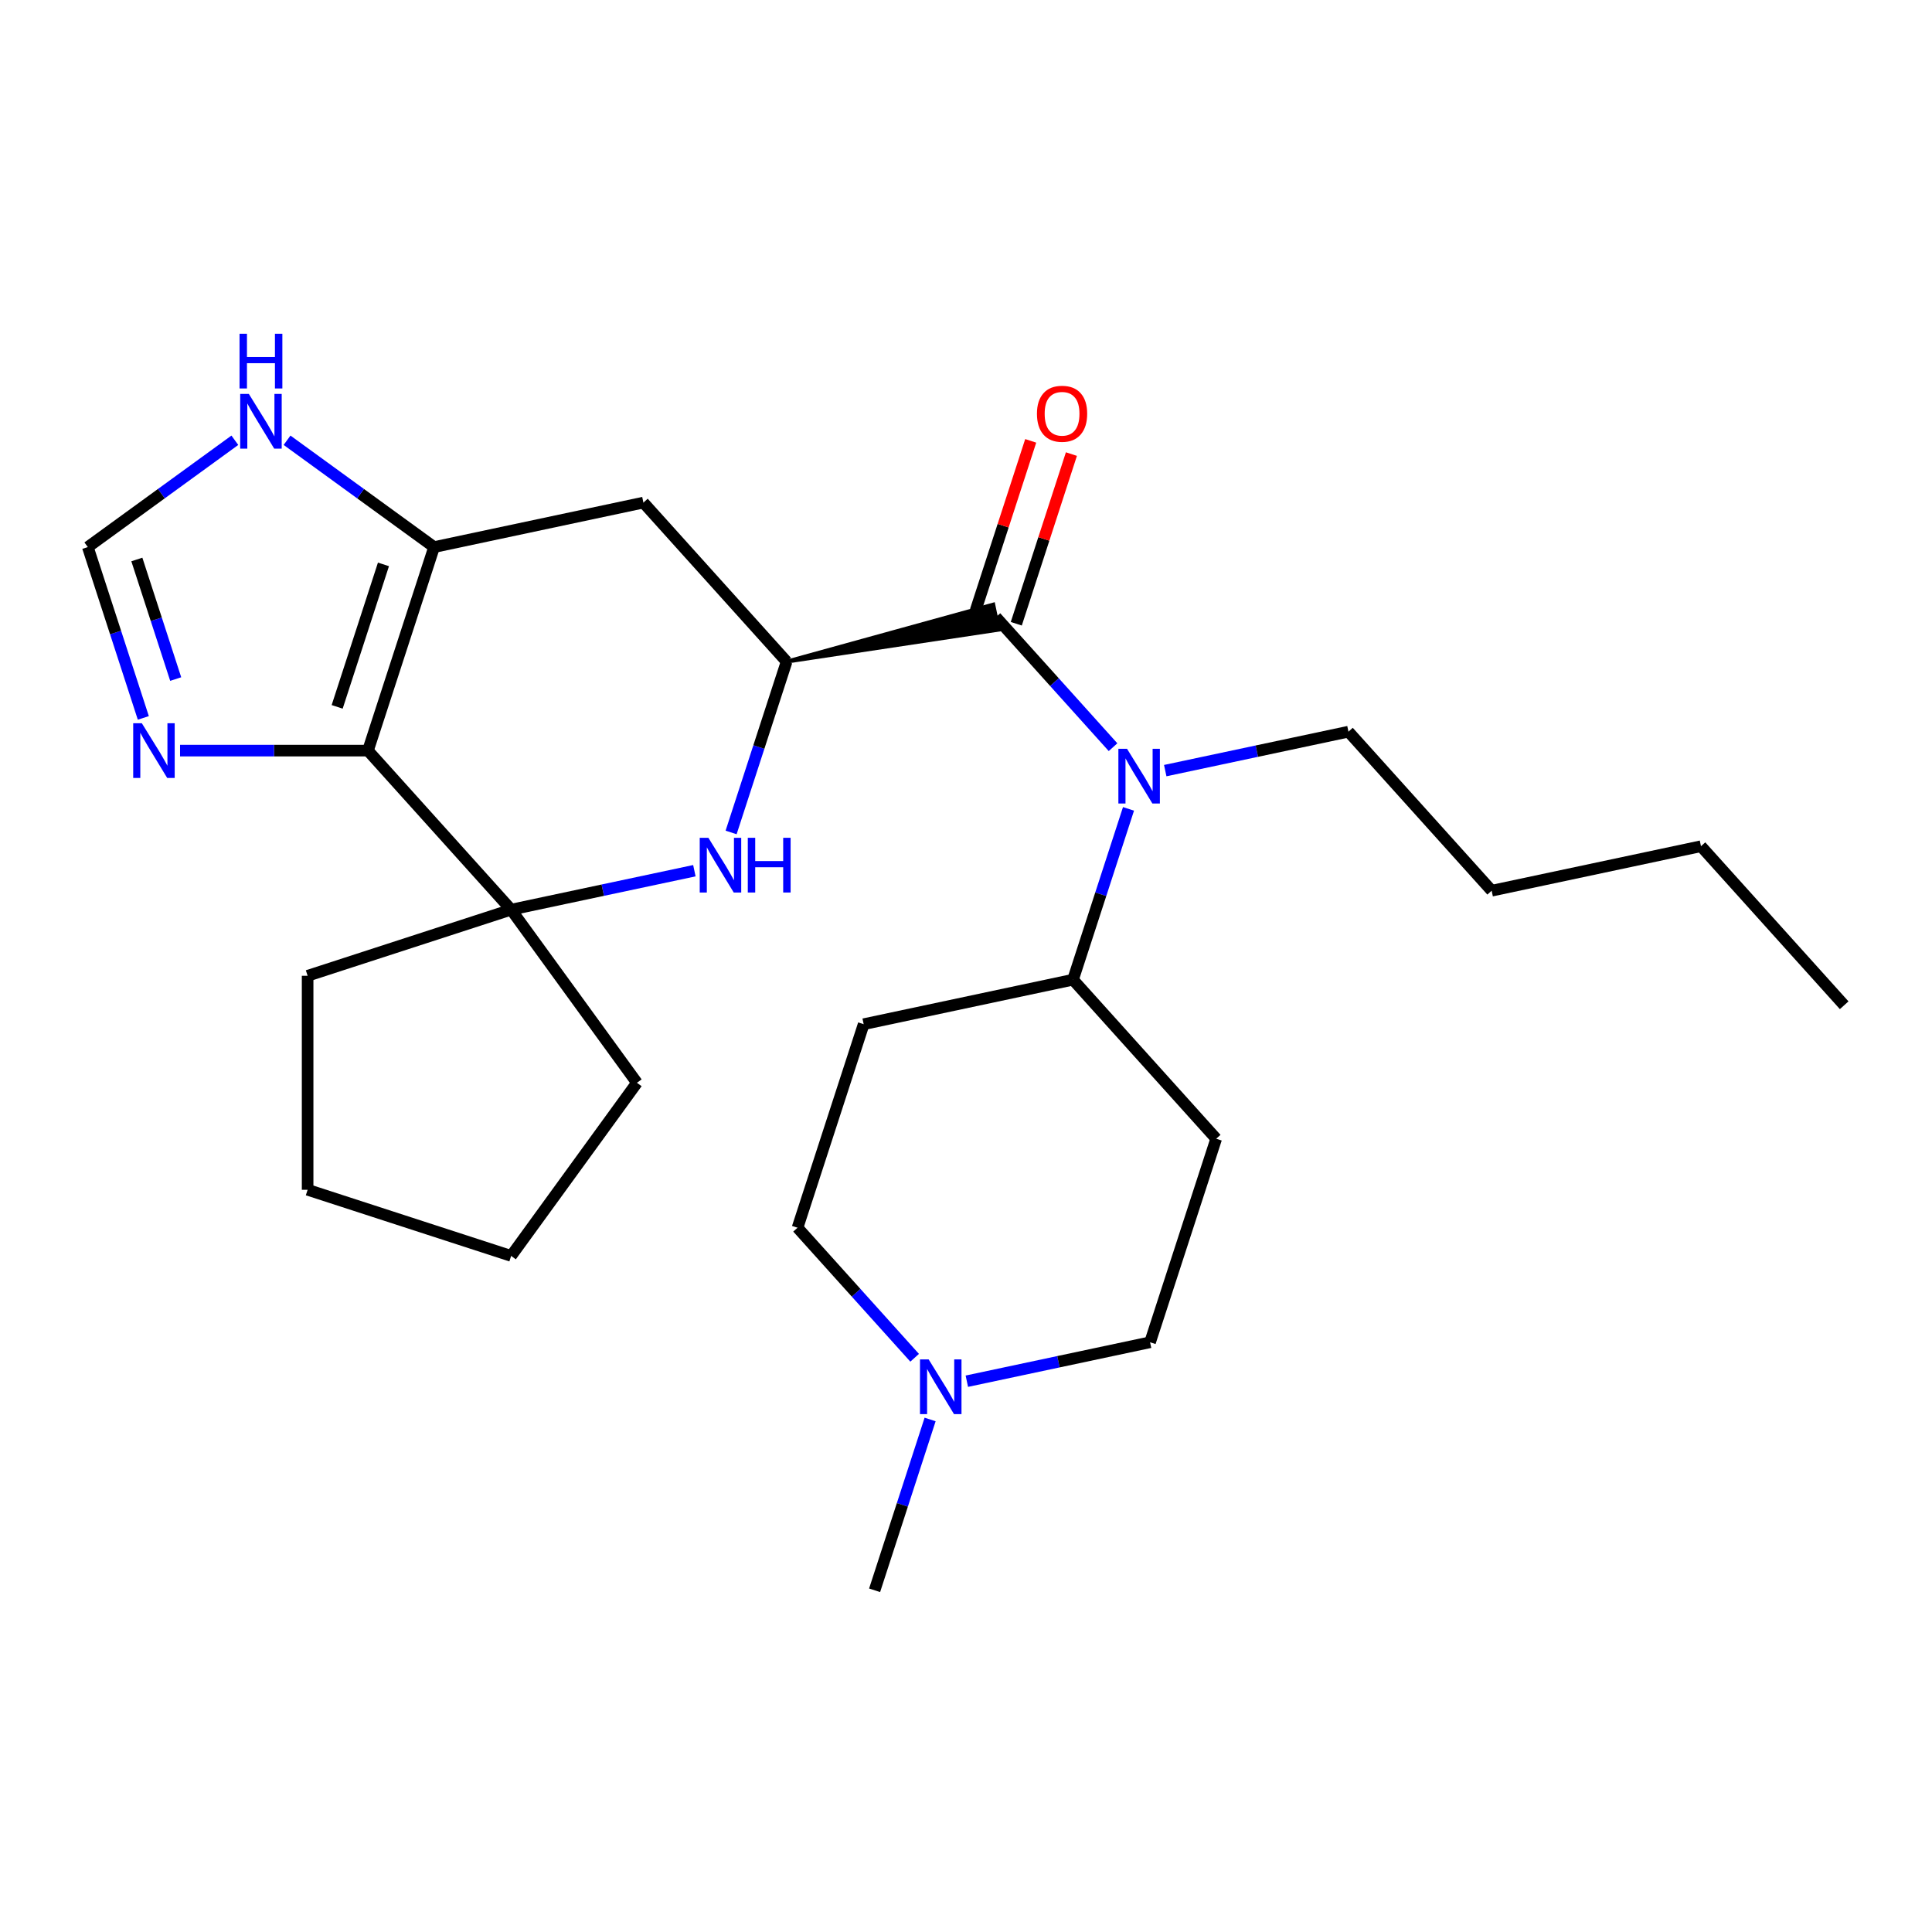 <?xml version='1.0' encoding='iso-8859-1'?>
<svg version='1.1' baseProfile='full'
              xmlns='http://www.w3.org/2000/svg'
                      xmlns:rdkit='http://www.rdkit.org/xml'
                      xmlns:xlink='http://www.w3.org/1999/xlink'
                  xml:space='preserve'
width='1000px' height='1000px' viewBox='0 0 1000 1000'>
<!-- END OF HEADER -->
<rect style='opacity:1.0;fill:#FFFFFF;stroke:none' width='1000' height='1000' x='0' y='0'> </rect>
<path class='bond-0' d='M 190.452,388.517 L 224.681,283.17' style='fill:none;fill-rule:evenodd;stroke:#000000;stroke-width:6px;stroke-linecap:butt;stroke-linejoin:miter;stroke-opacity:1' />
<path class='bond-0' d='M 174.517,365.869 L 198.478,292.126' style='fill:none;fill-rule:evenodd;stroke:#000000;stroke-width:6px;stroke-linecap:butt;stroke-linejoin:miter;stroke-opacity:1' />
<path class='bond-4' d='M 190.452,388.517 L 264.57,470.834' style='fill:none;fill-rule:evenodd;stroke:#000000;stroke-width:6px;stroke-linecap:butt;stroke-linejoin:miter;stroke-opacity:1' />
<path class='bond-5' d='M 190.452,388.517 L 141.823,388.517' style='fill:none;fill-rule:evenodd;stroke:#000000;stroke-width:6px;stroke-linecap:butt;stroke-linejoin:miter;stroke-opacity:1' />
<path class='bond-5' d='M 141.823,388.517 L 93.193,388.517' style='fill:none;fill-rule:evenodd;stroke:#0000FF;stroke-width:6px;stroke-linecap:butt;stroke-linejoin:miter;stroke-opacity:1' />
<path class='bond-7' d='M 224.681,283.17 L 333.029,260.14' style='fill:none;fill-rule:evenodd;stroke:#000000;stroke-width:6px;stroke-linecap:butt;stroke-linejoin:miter;stroke-opacity:1' />
<path class='bond-8' d='M 224.681,283.17 L 186.629,255.523' style='fill:none;fill-rule:evenodd;stroke:#000000;stroke-width:6px;stroke-linecap:butt;stroke-linejoin:miter;stroke-opacity:1' />
<path class='bond-8' d='M 186.629,255.523 L 148.577,227.877' style='fill:none;fill-rule:evenodd;stroke:#0000FF;stroke-width:6px;stroke-linecap:butt;stroke-linejoin:miter;stroke-opacity:1' />
<path class='bond-1' d='M 359.409,450.675 L 311.99,460.754' style='fill:none;fill-rule:evenodd;stroke:#0000FF;stroke-width:6px;stroke-linecap:butt;stroke-linejoin:miter;stroke-opacity:1' />
<path class='bond-1' d='M 311.99,460.754 L 264.57,470.834' style='fill:none;fill-rule:evenodd;stroke:#000000;stroke-width:6px;stroke-linecap:butt;stroke-linejoin:miter;stroke-opacity:1' />
<path class='bond-3' d='M 378.419,430.874 L 392.783,386.665' style='fill:none;fill-rule:evenodd;stroke:#0000FF;stroke-width:6px;stroke-linecap:butt;stroke-linejoin:miter;stroke-opacity:1' />
<path class='bond-3' d='M 392.783,386.665 L 407.147,342.457' style='fill:none;fill-rule:evenodd;stroke:#000000;stroke-width:6px;stroke-linecap:butt;stroke-linejoin:miter;stroke-opacity:1' />
<path class='bond-2' d='M 407.147,342.457 L 516.877,325.928 L 514.113,312.926 Z' style='fill:#000000;fill-rule:evenodd;fill-opacity:1;stroke:#000000;stroke-width:2px;stroke-linecap:butt;stroke-linejoin:miter;stroke-opacity:1;' />
<path class='bond-6' d='M 515.495,319.427 L 545.8,353.083' style='fill:none;fill-rule:evenodd;stroke:#000000;stroke-width:6px;stroke-linecap:butt;stroke-linejoin:miter;stroke-opacity:1' />
<path class='bond-6' d='M 545.8,353.083 L 576.104,386.74' style='fill:none;fill-rule:evenodd;stroke:#0000FF;stroke-width:6px;stroke-linecap:butt;stroke-linejoin:miter;stroke-opacity:1' />
<path class='bond-12' d='M 526.03,322.85 L 540.296,278.941' style='fill:none;fill-rule:evenodd;stroke:#000000;stroke-width:6px;stroke-linecap:butt;stroke-linejoin:miter;stroke-opacity:1' />
<path class='bond-12' d='M 540.296,278.941 L 554.563,235.032' style='fill:none;fill-rule:evenodd;stroke:#FF0000;stroke-width:6px;stroke-linecap:butt;stroke-linejoin:miter;stroke-opacity:1' />
<path class='bond-12' d='M 504.96,316.004 L 519.227,272.095' style='fill:none;fill-rule:evenodd;stroke:#000000;stroke-width:6px;stroke-linecap:butt;stroke-linejoin:miter;stroke-opacity:1' />
<path class='bond-12' d='M 519.227,272.095 L 533.494,228.186' style='fill:none;fill-rule:evenodd;stroke:#FF0000;stroke-width:6px;stroke-linecap:butt;stroke-linejoin:miter;stroke-opacity:1' />
<path class='bond-27' d='M 407.147,342.457 L 333.029,260.14' style='fill:none;fill-rule:evenodd;stroke:#000000;stroke-width:6px;stroke-linecap:butt;stroke-linejoin:miter;stroke-opacity:1' />
<path class='bond-17' d='M 264.57,470.834 L 329.678,560.447' style='fill:none;fill-rule:evenodd;stroke:#000000;stroke-width:6px;stroke-linecap:butt;stroke-linejoin:miter;stroke-opacity:1' />
<path class='bond-18' d='M 264.57,470.834 L 159.224,505.063' style='fill:none;fill-rule:evenodd;stroke:#000000;stroke-width:6px;stroke-linecap:butt;stroke-linejoin:miter;stroke-opacity:1' />
<path class='bond-9' d='M 74.183,371.587 L 59.819,327.379' style='fill:none;fill-rule:evenodd;stroke:#0000FF;stroke-width:6px;stroke-linecap:butt;stroke-linejoin:miter;stroke-opacity:1' />
<path class='bond-9' d='M 59.819,327.379 L 45.455,283.17' style='fill:none;fill-rule:evenodd;stroke:#000000;stroke-width:6px;stroke-linecap:butt;stroke-linejoin:miter;stroke-opacity:1' />
<path class='bond-9' d='M 90.943,351.479 L 80.888,320.533' style='fill:none;fill-rule:evenodd;stroke:#0000FF;stroke-width:6px;stroke-linecap:butt;stroke-linejoin:miter;stroke-opacity:1' />
<path class='bond-9' d='M 80.888,320.533 L 70.833,289.587' style='fill:none;fill-rule:evenodd;stroke:#000000;stroke-width:6px;stroke-linecap:butt;stroke-linejoin:miter;stroke-opacity:1' />
<path class='bond-11' d='M 584.113,418.673 L 569.748,462.882' style='fill:none;fill-rule:evenodd;stroke:#0000FF;stroke-width:6px;stroke-linecap:butt;stroke-linejoin:miter;stroke-opacity:1' />
<path class='bond-11' d='M 569.748,462.882 L 555.384,507.09' style='fill:none;fill-rule:evenodd;stroke:#000000;stroke-width:6px;stroke-linecap:butt;stroke-linejoin:miter;stroke-opacity:1' />
<path class='bond-19' d='M 603.123,398.872 L 650.542,388.793' style='fill:none;fill-rule:evenodd;stroke:#0000FF;stroke-width:6px;stroke-linecap:butt;stroke-linejoin:miter;stroke-opacity:1' />
<path class='bond-19' d='M 650.542,388.793 L 697.961,378.713' style='fill:none;fill-rule:evenodd;stroke:#000000;stroke-width:6px;stroke-linecap:butt;stroke-linejoin:miter;stroke-opacity:1' />
<path class='bond-26' d='M 121.559,227.877 L 83.507,255.523' style='fill:none;fill-rule:evenodd;stroke:#0000FF;stroke-width:6px;stroke-linecap:butt;stroke-linejoin:miter;stroke-opacity:1' />
<path class='bond-26' d='M 83.507,255.523 L 45.455,283.17' style='fill:none;fill-rule:evenodd;stroke:#000000;stroke-width:6px;stroke-linecap:butt;stroke-linejoin:miter;stroke-opacity:1' />
<path class='bond-10' d='M 473.416,702.78 L 443.112,669.124' style='fill:none;fill-rule:evenodd;stroke:#0000FF;stroke-width:6px;stroke-linecap:butt;stroke-linejoin:miter;stroke-opacity:1' />
<path class='bond-10' d='M 443.112,669.124 L 412.807,635.467' style='fill:none;fill-rule:evenodd;stroke:#000000;stroke-width:6px;stroke-linecap:butt;stroke-linejoin:miter;stroke-opacity:1' />
<path class='bond-20' d='M 481.425,734.713 L 467.061,778.922' style='fill:none;fill-rule:evenodd;stroke:#0000FF;stroke-width:6px;stroke-linecap:butt;stroke-linejoin:miter;stroke-opacity:1' />
<path class='bond-20' d='M 467.061,778.922 L 452.696,823.131' style='fill:none;fill-rule:evenodd;stroke:#000000;stroke-width:6px;stroke-linecap:butt;stroke-linejoin:miter;stroke-opacity:1' />
<path class='bond-29' d='M 500.435,714.912 L 547.854,704.833' style='fill:none;fill-rule:evenodd;stroke:#0000FF;stroke-width:6px;stroke-linecap:butt;stroke-linejoin:miter;stroke-opacity:1' />
<path class='bond-29' d='M 547.854,704.833 L 595.273,694.754' style='fill:none;fill-rule:evenodd;stroke:#000000;stroke-width:6px;stroke-linecap:butt;stroke-linejoin:miter;stroke-opacity:1' />
<path class='bond-13' d='M 555.384,507.09 L 629.502,589.407' style='fill:none;fill-rule:evenodd;stroke:#000000;stroke-width:6px;stroke-linecap:butt;stroke-linejoin:miter;stroke-opacity:1' />
<path class='bond-14' d='M 555.384,507.09 L 447.036,530.12' style='fill:none;fill-rule:evenodd;stroke:#000000;stroke-width:6px;stroke-linecap:butt;stroke-linejoin:miter;stroke-opacity:1' />
<path class='bond-15' d='M 629.502,589.407 L 595.273,694.754' style='fill:none;fill-rule:evenodd;stroke:#000000;stroke-width:6px;stroke-linecap:butt;stroke-linejoin:miter;stroke-opacity:1' />
<path class='bond-16' d='M 447.036,530.12 L 412.807,635.467' style='fill:none;fill-rule:evenodd;stroke:#000000;stroke-width:6px;stroke-linecap:butt;stroke-linejoin:miter;stroke-opacity:1' />
<path class='bond-24' d='M 329.678,560.447 L 264.57,650.06' style='fill:none;fill-rule:evenodd;stroke:#000000;stroke-width:6px;stroke-linecap:butt;stroke-linejoin:miter;stroke-opacity:1' />
<path class='bond-23' d='M 159.224,505.063 L 159.224,615.831' style='fill:none;fill-rule:evenodd;stroke:#000000;stroke-width:6px;stroke-linecap:butt;stroke-linejoin:miter;stroke-opacity:1' />
<path class='bond-21' d='M 697.961,378.713 L 772.079,461.03' style='fill:none;fill-rule:evenodd;stroke:#000000;stroke-width:6px;stroke-linecap:butt;stroke-linejoin:miter;stroke-opacity:1' />
<path class='bond-22' d='M 772.079,461.03 L 880.427,438' style='fill:none;fill-rule:evenodd;stroke:#000000;stroke-width:6px;stroke-linecap:butt;stroke-linejoin:miter;stroke-opacity:1' />
<path class='bond-25' d='M 880.427,438 L 954.545,520.317' style='fill:none;fill-rule:evenodd;stroke:#000000;stroke-width:6px;stroke-linecap:butt;stroke-linejoin:miter;stroke-opacity:1' />
<path class='bond-28' d='M 159.224,615.831 L 264.57,650.06' style='fill:none;fill-rule:evenodd;stroke:#000000;stroke-width:6px;stroke-linecap:butt;stroke-linejoin:miter;stroke-opacity:1' />
<path  class='atom-2' d='M 366.658 433.644
L 375.938 448.644
Q 376.858 450.124, 378.338 452.804
Q 379.818 455.484, 379.898 455.644
L 379.898 433.644
L 383.658 433.644
L 383.658 461.964
L 379.778 461.964
L 369.818 445.564
Q 368.658 443.644, 367.418 441.444
Q 366.218 439.244, 365.858 438.564
L 365.858 461.964
L 362.178 461.964
L 362.178 433.644
L 366.658 433.644
' fill='#0000FF'/>
<path  class='atom-2' d='M 387.058 433.644
L 390.898 433.644
L 390.898 445.684
L 405.378 445.684
L 405.378 433.644
L 409.218 433.644
L 409.218 461.964
L 405.378 461.964
L 405.378 448.884
L 390.898 448.884
L 390.898 461.964
L 387.058 461.964
L 387.058 433.644
' fill='#0000FF'/>
<path  class='atom-6' d='M 73.424 374.357
L 82.704 389.357
Q 83.624 390.837, 85.104 393.517
Q 86.584 396.197, 86.664 396.357
L 86.664 374.357
L 90.424 374.357
L 90.424 402.677
L 86.544 402.677
L 76.584 386.277
Q 75.424 384.357, 74.184 382.157
Q 72.984 379.957, 72.624 379.277
L 72.624 402.677
L 68.944 402.677
L 68.944 374.357
L 73.424 374.357
' fill='#0000FF'/>
<path  class='atom-7' d='M 583.353 387.583
L 592.633 402.583
Q 593.553 404.063, 595.033 406.743
Q 596.513 409.423, 596.593 409.583
L 596.593 387.583
L 600.353 387.583
L 600.353 415.903
L 596.473 415.903
L 586.513 399.503
Q 585.353 397.583, 584.113 395.383
Q 582.913 393.183, 582.553 392.503
L 582.553 415.903
L 578.873 415.903
L 578.873 387.583
L 583.353 387.583
' fill='#0000FF'/>
<path  class='atom-9' d='M 128.808 203.902
L 138.088 218.902
Q 139.008 220.382, 140.488 223.062
Q 141.968 225.742, 142.048 225.902
L 142.048 203.902
L 145.808 203.902
L 145.808 232.222
L 141.928 232.222
L 131.968 215.822
Q 130.808 213.902, 129.568 211.702
Q 128.368 209.502, 128.008 208.822
L 128.008 232.222
L 124.328 232.222
L 124.328 203.902
L 128.808 203.902
' fill='#0000FF'/>
<path  class='atom-9' d='M 123.988 172.75
L 127.828 172.75
L 127.828 184.79
L 142.308 184.79
L 142.308 172.75
L 146.148 172.75
L 146.148 201.07
L 142.308 201.07
L 142.308 187.99
L 127.828 187.99
L 127.828 201.07
L 123.988 201.07
L 123.988 172.75
' fill='#0000FF'/>
<path  class='atom-11' d='M 480.666 703.624
L 489.946 718.624
Q 490.866 720.104, 492.346 722.784
Q 493.826 725.464, 493.906 725.624
L 493.906 703.624
L 497.666 703.624
L 497.666 731.944
L 493.786 731.944
L 483.826 715.544
Q 482.666 713.624, 481.426 711.424
Q 480.226 709.224, 479.866 708.544
L 479.866 731.944
L 476.186 731.944
L 476.186 703.624
L 480.666 703.624
' fill='#0000FF'/>
<path  class='atom-13' d='M 536.724 214.16
Q 536.724 207.36, 540.084 203.56
Q 543.444 199.76, 549.724 199.76
Q 556.004 199.76, 559.364 203.56
Q 562.724 207.36, 562.724 214.16
Q 562.724 221.04, 559.324 224.96
Q 555.924 228.84, 549.724 228.84
Q 543.484 228.84, 540.084 224.96
Q 536.724 221.08, 536.724 214.16
M 549.724 225.64
Q 554.044 225.64, 556.364 222.76
Q 558.724 219.84, 558.724 214.16
Q 558.724 208.6, 556.364 205.8
Q 554.044 202.96, 549.724 202.96
Q 545.404 202.96, 543.044 205.76
Q 540.724 208.56, 540.724 214.16
Q 540.724 219.88, 543.044 222.76
Q 545.404 225.64, 549.724 225.64
' fill='#FF0000'/>
</svg>
